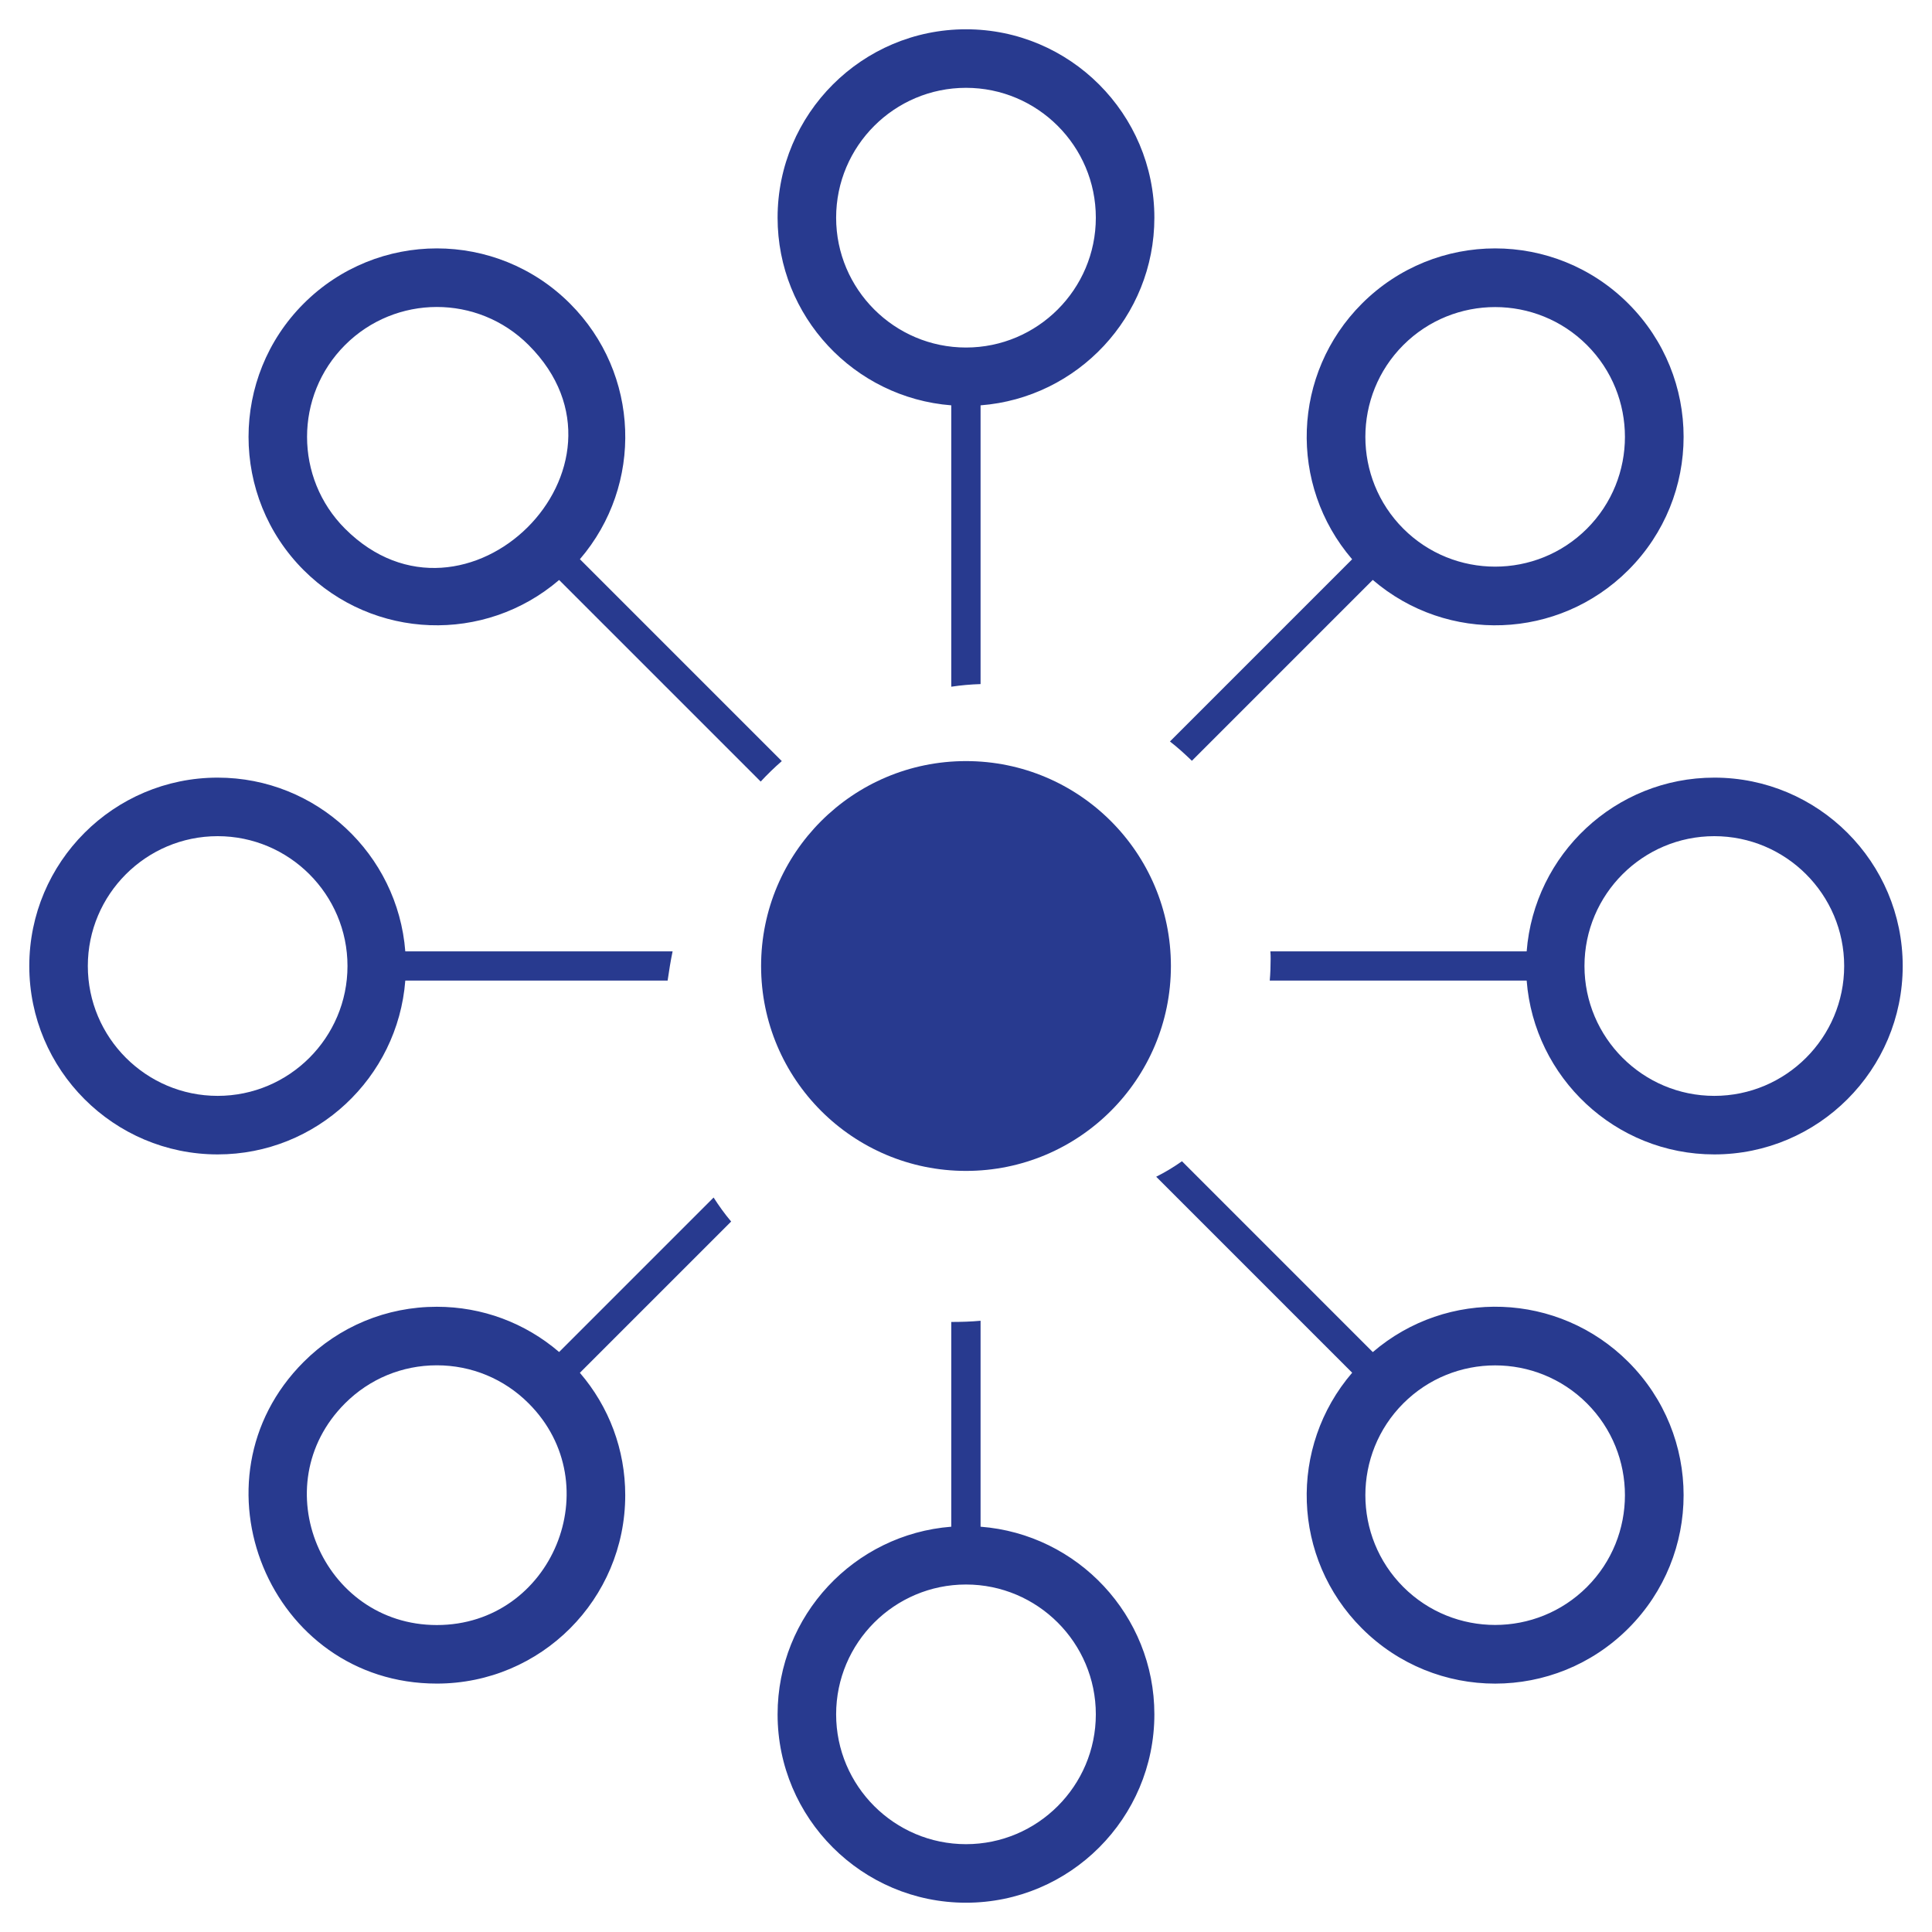 <svg width="50" height="50" viewBox="0 0 50 50" fill="none" xmlns="http://www.w3.org/2000/svg">
<g clip-path="url(#clip0_1392_4061)">
<path d="M24.619 10.49V17.772C24.869 17.734 25.119 17.712 25.377 17.704V10.49C27.889 10.297 29.875 8.195 29.875 5.634C29.875 2.945 27.689 0.758 25 0.758C22.311 0.758 20.124 2.945 20.124 5.634C20.124 8.194 22.108 10.294 24.619 10.49ZM25 2.273C26.852 2.273 28.36 3.78 28.36 5.634C28.36 7.486 26.852 8.994 25 8.994C23.147 8.994 21.639 7.486 21.639 5.634C21.639 3.78 23.147 2.273 25 2.273ZM25.377 39.511V34.181C25.134 34.204 24.877 34.212 24.619 34.212V39.511C22.108 39.706 20.124 41.807 20.124 44.367C20.124 47.056 22.311 49.242 25 49.242C27.689 49.242 29.875 47.056 29.875 44.367C29.875 41.806 27.889 39.704 25.377 39.511ZM25 47.727C23.147 47.727 21.639 46.219 21.639 44.367C21.639 42.514 23.147 41.007 25 41.007C26.852 41.007 28.36 42.514 28.36 44.367C28.36 46.219 26.852 47.727 25 47.727ZM44.366 20.125C41.806 20.125 39.705 22.109 39.51 24.621H32.877C32.884 24.689 32.884 24.75 32.884 24.818C32.884 25.007 32.877 25.197 32.861 25.378H39.51C39.704 27.89 41.805 29.876 44.366 29.876C47.055 29.876 49.242 27.689 49.242 25C49.242 22.311 47.055 20.125 44.366 20.125ZM44.366 28.361C42.514 28.361 41.006 26.853 41.006 25C41.006 23.148 42.514 21.64 44.366 21.64C46.219 21.64 47.727 23.148 47.727 25C47.727 26.853 46.219 28.361 44.366 28.361ZM10.489 25.378H17.278C17.316 25.121 17.354 24.871 17.407 24.621H10.489C10.294 22.109 8.193 20.125 5.633 20.125C2.944 20.125 0.758 22.311 0.758 25C0.758 27.689 2.944 29.876 5.633 29.876C8.194 29.876 10.295 27.89 10.489 25.378ZM5.633 28.361C3.78 28.361 2.273 26.853 2.273 25C2.273 23.148 3.78 21.64 5.633 21.64C7.485 21.64 8.993 23.148 8.993 25C8.993 26.853 7.486 28.361 5.633 28.361ZM35.528 34.992L30.589 30.053C30.377 30.204 30.149 30.34 29.922 30.454L34.994 35.526C33.345 37.445 33.429 40.325 35.246 42.142C37.153 44.049 40.236 44.048 42.142 42.142C44.048 40.236 44.048 37.153 42.142 35.247C40.333 33.438 37.456 33.339 35.528 34.992ZM41.07 41.071C39.759 42.381 37.629 42.381 36.318 41.071C35.008 39.761 35.008 37.629 36.318 36.319C37.63 35.008 39.759 35.009 41.07 36.319C42.381 37.629 42.381 39.761 41.07 41.071ZM14.47 15.01L19.687 20.227C19.861 20.038 20.043 19.863 20.233 19.697L15.008 14.472C16.66 12.546 16.563 9.669 14.753 7.858C12.848 5.952 9.764 5.952 7.858 7.858C5.957 9.76 5.957 12.852 7.858 14.754C9.67 16.565 12.547 16.659 14.47 15.01ZM8.929 8.93C10.237 7.621 12.363 7.611 13.681 8.93C16.826 12.074 12.036 16.79 8.929 13.682C7.619 12.372 7.619 10.24 8.929 8.93ZM18.468 30.992L14.47 34.99C13.588 34.234 12.479 33.819 11.305 33.819C10.003 33.819 8.779 34.326 7.858 35.247C4.807 38.299 6.974 43.571 11.305 43.571C14.003 43.571 16.181 41.385 16.181 38.695C16.181 37.52 15.765 36.41 15.007 35.528L18.922 31.613C18.755 31.416 18.604 31.204 18.468 30.992ZM11.305 42.056C8.34 42.056 6.805 38.444 8.929 36.319C9.564 35.684 10.408 35.334 11.305 35.334C12.203 35.334 13.047 35.684 13.681 36.319C15.785 38.422 14.291 42.056 11.305 42.056ZM30.846 19.689L35.527 15.008C37.458 16.665 40.335 16.56 42.142 14.753C44.048 12.847 44.048 9.764 42.142 7.858C40.235 5.952 37.153 5.952 35.246 7.858C33.436 9.669 33.339 12.547 34.993 14.474L30.278 19.189C30.483 19.348 30.665 19.515 30.846 19.689ZM36.318 8.93C37.63 7.619 39.759 7.62 41.07 8.93C42.381 10.24 42.381 12.372 41.07 13.682C39.759 14.992 37.629 14.992 36.318 13.682C35.008 12.372 35.008 10.24 36.318 8.93Z" fill="#283A8F"/>
<circle cx="25" cy="25" r="5.303" fill="#283A8F"/>
</g>
<defs>
<clipPath id="clip0_1392_4061">
<rect width="50" height="50" fill="white"/>
</clipPath>
</defs>
</svg>
